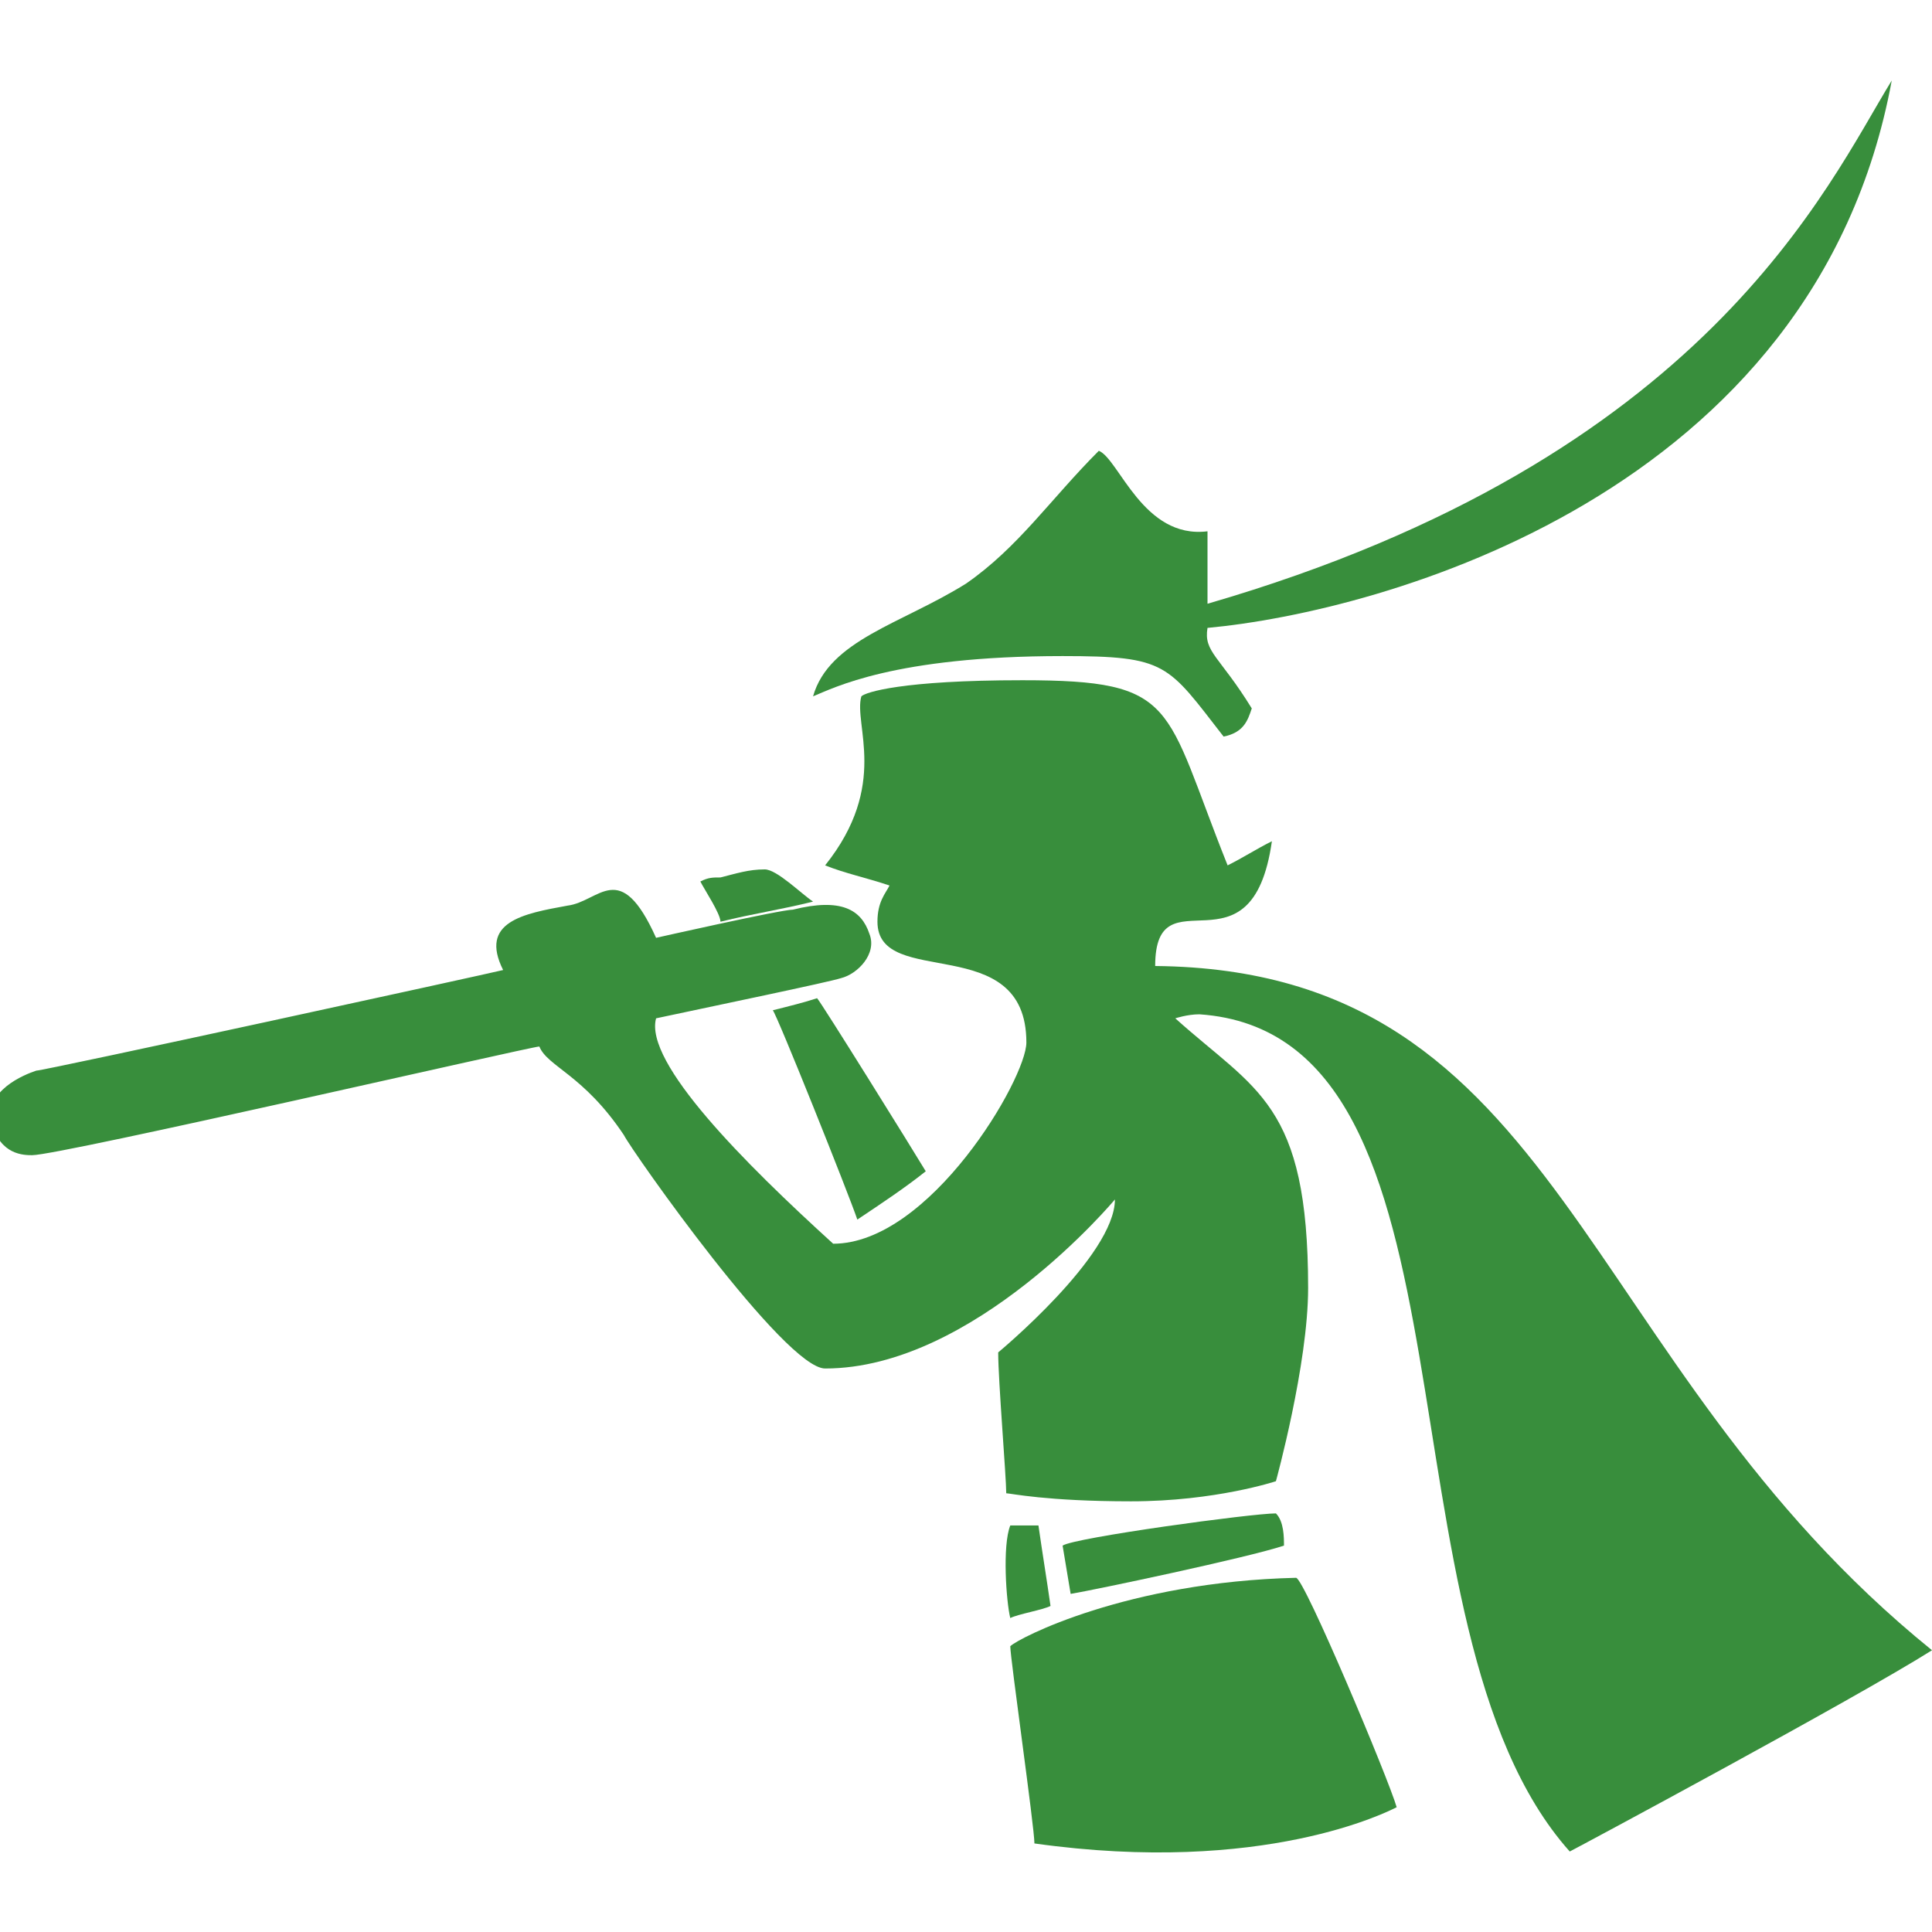 <?xml version="1.0" encoding="utf-8"?>
<!-- Generator: Adobe Illustrator 19.1.1, SVG Export Plug-In . SVG Version: 6.00 Build 0)  -->
<svg version="1.1"  xmlns="http://www.w3.org/2000/svg" xmlns:xlink="http://www.w3.org/1999/xlink" x="0px" y="0px"
	 viewBox="0 0 48 48" enable-background="new 0 0 48 48" xml:space="preserve">
<g>
	<path fill="#388E3C" d="M48,41c-1.9,1.2-8.8,4.9-9,5c-5-5.6-1.9-20.3-9.2-20.8c-0.3,0-0.6,0.1-0.6,0.1c2,1.8,3.3,2.1,3.3,6.7
		c0,1.9-0.8,4.8-0.8,4.8s-1.5,0.5-3.6,0.5s-3-0.2-3.1-0.2c0-0.4-0.2-2.8-0.2-3.5c0,0,2.9-2.4,2.9-3.8c0,0-3.5,4.2-7.2,4.2
		c-1,0-4.8-5.4-5-5.8c-1-1.5-1.9-1.7-2.1-2.2c-0.2,0-11.9,2.7-12.6,2.7c-0.2,0-0.8,0-1-0.8c-0.2-0.8,0.8-1.2,1.1-1.3
		c0.2,0,11.2-2.4,11.6-2.5c-0.6-1.2,0.5-1.4,1.6-1.6c0.8-0.1,1.3-1.2,2.2,0.8c0,0,3.1-0.7,3.4-0.7c1.2-0.3,1.7,0,1.9,0.6
		c0.2,0.5-0.3,1-0.7,1.1c-0.3,0.1-3.2,0.7-4.6,1c-0.3,1.1,2.2,3.6,4.4,5.6c2.4,0,4.8-4.1,4.8-5c0-2.8-3.7-1.3-3.7-3
		c0-0.5,0.2-0.7,0.3-0.9c-0.6-0.2-1.1-0.3-1.6-0.5c1.6-2,0.7-3.5,0.9-4.2c0.1-0.1,1-0.4,4-0.4c3.9,0,3.5,0.6,5.1,4.6
		c0.4-0.2,0.7-0.4,1.1-0.6c-0.5,3.5-2.9,0.7-2.9,3.1C38.9,24.1,39.1,33.8,48,41z"/>
	<path fill="#388E3C" d="M30,15.6c-0.1,0.6,0.3,0.7,1.1,2c-0.1,0.3-0.2,0.6-0.7,0.7c-1.4-1.8-1.4-2-4-2c-4.2,0-5.7,0.8-6.2,1
		c0.4-1.4,2.2-1.8,3.8-2.8c1.3-0.9,2.1-2.1,3.3-3.3c0.5,0.2,1.1,2.2,2.7,2c0,0.6,0,1.8,0,1.8C42.4,11.4,45.4,4.6,47,2
		C45.1,12.3,34.3,15.2,30,15.6z"/>
	<path fill="#388E3C" d="M34.7,44.9c-0.2,0.1-3.3,1.7-9,0.9c0-0.4-0.6-4.6-0.6-4.9c0.2-0.2,2.9-1.6,7.1-1.7
		C32.4,39.2,34.5,44.2,34.7,44.9z"/>
	<path fill="#388E3C" d="M21.3,30.3c-0.2-0.6-2-5.1-2.1-5.2c0.4-0.1,0.8-0.2,1.1-0.3c0.1,0.1,2.4,3.8,2.7,4.3
		C22.5,29.5,21.9,29.9,21.3,30.3z"/>
	<path fill="#388E3C" d="M31.7,37.6c0.2,0.2,0.2,0.6,0.2,0.8c-0.9,0.3-4.7,1.1-5.3,1.2l-0.2-1.2C26.7,38.2,31.1,37.6,31.7,37.6z"/>
	<path fill="#388E3C" d="M25.1,37.9c0.2,0,0.5,0,0.7,0c0.1,0.7,0.2,1.3,0.3,2c-0.2,0.1-0.8,0.2-1,0.3C25,39.8,24.9,38.4,25.1,37.9z"
		/>
	<path fill="#388E3C" d="M17.4,21.9c0.2-0.1,0.3-0.1,0.5-0.1c0.4-0.1,0.7-0.2,1.1-0.2c0.3,0,0.9,0.6,1.2,0.8
		c-0.8,0.2-1.5,0.3-2.3,0.5C17.9,22.7,17.5,22.1,17.4,21.9z"/>
</g>
</svg>
